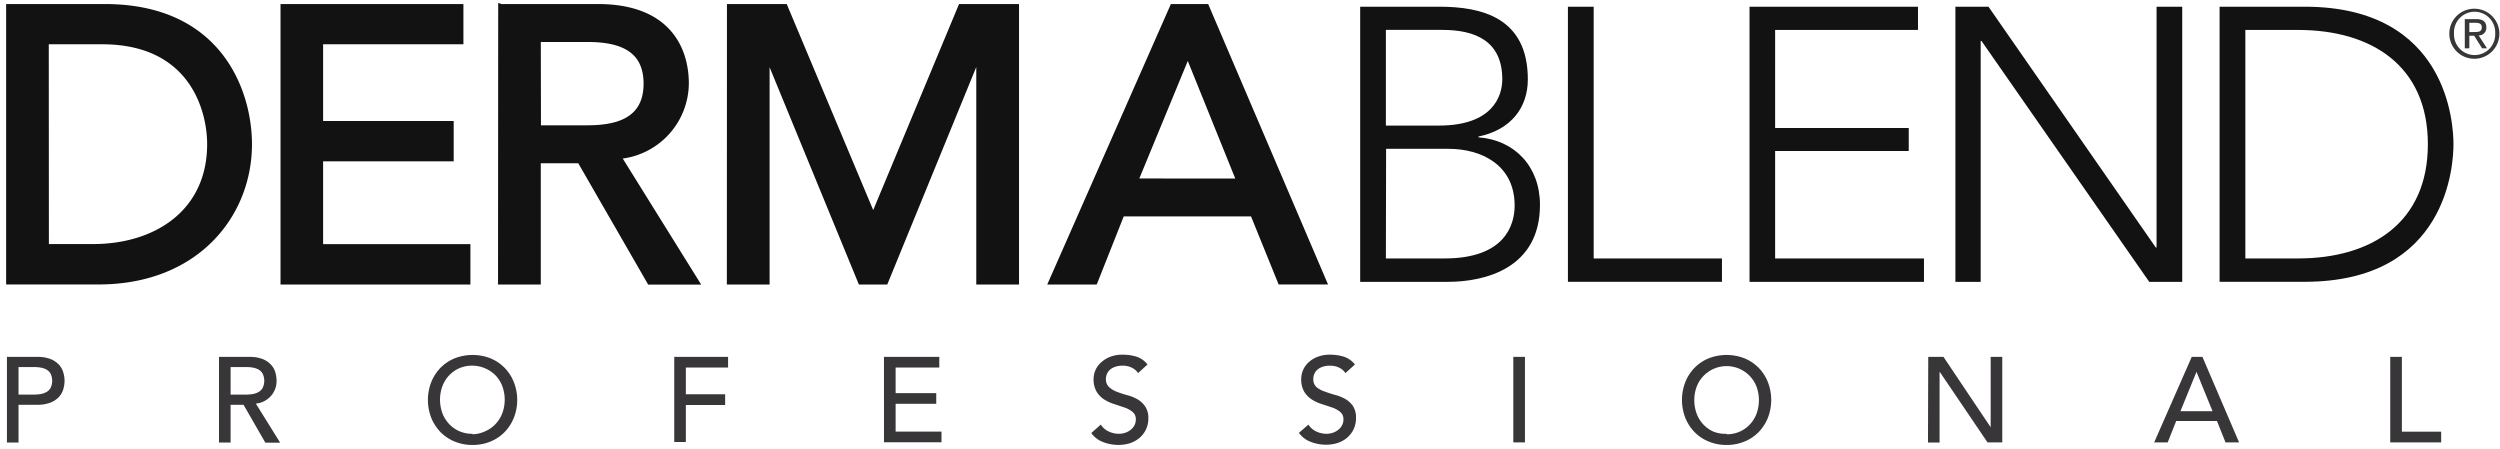 <svg xmlns="http://www.w3.org/2000/svg" width="306" height="55" xmlns:v="https://vecta.io/nano"><path d="M1.077.821H12.82c14.222 0 17.695 10.598 17.695 16.832 0 8.602-6.424 16.838-18.454 16.838H1.077V.821zM5.656 30.2H11.4c7.713 0 14.281-4.233 14.281-12.547 0-4.278-2.231-12.56-13.175-12.56H5.643L5.656 30.2zM34.662.821h21.732v4.272H39.222V15.14h15.982v4.278H39.222v10.787h18.029v4.291H34.662zm26.645 0H73.18c8.609 0 10.807 5.181 10.807 9.414a9.03 9.03 0 0 1-8.315 8.903l9.564 15.367h-5.711l-8.557-14.85h-5.103v14.843h-4.579l.02-33.677zm4.579 14.843h5.986c3.611 0 7.229-.877 7.229-5.43s-3.618-5.423-7.229-5.423h-6.005l.02 10.853zM89.306.821h6.771l10.709 25.513h.19L117.605.821h6.797v33.677h-4.579V6.813h-.111l-11.33 27.685h-3.035L93.97 6.813h-.098v27.685h-4.579zm54.224 0h4.134l14.392 33.67h-5.332l-3.376-8.328h-16.027l-3.304 8.334h-5.332L143.53.821zm8.151 21.359l-6.247-15.471h-.092l-6.378 15.465 12.717.007z" stroke="#121212" stroke-width=".654" fill="#121212"/><path d="M166.485.821h9.695c5.142 0 10.827 1.308 10.827 8.897 0 3.428-2.041 6.175-6.045 6.993v.098c4.422.327 7.53 3.559 7.53 8.269 0 7.759-6.718 9.42-11.278 9.42h-10.728V.821zm3.147 14.549h6.496c6.542 0 7.752-3.565 7.752-5.659 0-4.71-3.33-6.051-7.327-6.051h-6.921v11.71zm0 16.263h7.196c7.373 0 8.563-4.095 8.563-6.47 0-4.991-4.089-6.947-8.079-6.947h-7.654l-.026 13.417zM191.913.821h3.153v30.812h15.7v2.859h-18.853zm22.229 0h20.62v2.846h-17.486V15.67h16.354v2.813h-16.354v13.155h18.219v2.859h-21.352zm25.199 0h4.049l20.482 29.477h.092V.821h3.14v33.677h-4.036l-20.535-29.49h-.098v29.49h-3.094zm32.336 0h10.428c17.493 0 18.199 14.346 18.199 16.832s-.707 16.838-18.199 16.838h-10.428V.821zm3.153 30.812h6.463c8.929 0 15.877-4.331 15.877-13.98s-6.947-13.986-15.877-13.986h-6.463v27.966z" fill="#121212"/><path d="M302.888 1.069a3.06 3.06 0 0 1 2.115 5.249 3.06 3.06 0 0 1-5.203-2.227 3.04 3.04 0 0 1 3.088-3.022h0zm0 5.672a2.53 2.53 0 0 0 2.525-2.649 2.53 2.53 0 0 0-1.222-2.294c-.799-.48-1.799-.48-2.599 0s-1.27 1.362-1.222 2.294a2.53 2.53 0 0 0 2.519 2.649h0zm-1.197-4.403h1.387c.85 0 1.249.334 1.249 1.021a.92.92 0 0 1-.942.975l1.027 1.583h-.602l-.968-1.544h-.595v1.544h-.556V2.338zm.556 1.583h.582c.491 0 .942 0 .942-.589 0-.471-.406-.543-.785-.543h-.739v1.132zM.848 43.682h3.69a4.42 4.42 0 0 1 1.655.268 2.85 2.85 0 0 1 1.034.7 2.38 2.38 0 0 1 .523.949c.201.661.201 1.367 0 2.028a2.44 2.44 0 0 1-.523.949 2.84 2.84 0 0 1-1.034.693 4.29 4.29 0 0 1-1.655.275h-2.27v4.618H.848v-10.48zm1.42 4.618h1.871c.274-.002.547-.024.818-.065a2.21 2.21 0 0 0 .726-.249 1.31 1.31 0 0 0 .51-.51 2.02 2.02 0 0 0 0-1.734 1.31 1.31 0 0 0-.51-.51 2.21 2.21 0 0 0-.726-.242c-.27-.045-.544-.067-.818-.065H2.268v3.376zm24.538-4.618h3.69a4.42 4.42 0 0 1 1.655.268 2.82 2.82 0 0 1 1.027.7c.249.27.431.595.53.949a3.72 3.72 0 0 1 .144 1.014 2.73 2.73 0 0 1-.654 1.812 2.91 2.91 0 0 1-.811.654 2.77 2.77 0 0 1-1.073.321l2.976 4.782h-1.812l-2.669-4.638h-1.583v4.618h-1.42v-10.48zm1.42 4.618h1.871c.274-.002.547-.024.818-.065a2.21 2.21 0 0 0 .726-.249 1.31 1.31 0 0 0 .51-.51 2.02 2.02 0 0 0 0-1.734 1.31 1.31 0 0 0-.51-.51 2.21 2.21 0 0 0-.726-.242c-.27-.045-.544-.067-.818-.065h-1.871v3.376zm29.614 6.163a5.66 5.66 0 0 1-2.205-.425c-.647-.267-1.235-.66-1.727-1.158a5.53 5.53 0 0 1-1.125-1.747 6.05 6.05 0 0 1 0-4.357c.258-.65.64-1.243 1.125-1.747.492-.5 1.079-.896 1.727-1.164a6.03 6.03 0 0 1 4.416 0c.646.268 1.231.664 1.72 1.164a5.28 5.28 0 0 1 1.125 1.747 5.97 5.97 0 0 1 0 4.357 5.44 5.44 0 0 1-1.125 1.747 5.18 5.18 0 0 1-1.72 1.158 5.67 5.67 0 0 1-2.211.425h0zm0-1.308a3.86 3.86 0 0 0 1.603-.393 3.74 3.74 0 0 0 1.243-.896c.351-.38.624-.824.805-1.308a4.82 4.82 0 0 0 0-3.271c-.182-.484-.455-.928-.805-1.308-1.171-1.2-2.959-1.557-4.501-.896-.469.214-.892.519-1.243.896a3.91 3.91 0 0 0-.798 1.308 4.82 4.82 0 0 0 0 3.271 3.97 3.97 0 0 0 .798 1.308c.349.38.772.685 1.243.896a3.86 3.86 0 0 0 1.655.334v.059zm24.688-9.473h6.588v1.308h-5.168v3.271h4.808v1.308h-4.808v4.533h-1.42zm25.67 0h6.771v1.308h-5.345v3.127h4.972v1.308h-4.972v3.402h5.613v1.308h-7.039zm26.54 8.289c.239.371.58.666.981.85a2.93 2.93 0 0 0 1.236.275c.246-.003.491-.04.726-.111a2.09 2.09 0 0 0 .654-.334c.203-.146.373-.333.497-.55a1.48 1.48 0 0 0 .19-.752c.026-.351-.118-.694-.386-.922a3.17 3.17 0 0 0-.955-.536l-1.243-.412a5.34 5.34 0 0 1-1.243-.556 3.02 3.02 0 0 1-.955-.955 2.99 2.99 0 0 1-.386-1.622 2.74 2.74 0 0 1 .203-.975 2.62 2.62 0 0 1 .654-.949 3.41 3.41 0 0 1 1.106-.72 4.02 4.02 0 0 1 1.622-.288 5.69 5.69 0 0 1 1.642.236 2.79 2.79 0 0 1 1.374.962l-1.151 1.053c-.192-.28-.454-.505-.759-.654-.343-.172-.722-.258-1.106-.249a2.68 2.68 0 0 0-.988.15 1.85 1.85 0 0 0-.654.399 1.45 1.45 0 0 0-.334.53c-.062.165-.095.34-.098.517a1.31 1.31 0 0 0 .386 1.021 2.93 2.93 0 0 0 .955.576 12.07 12.07 0 0 0 1.243.406 5.35 5.35 0 0 1 1.243.491 2.95 2.95 0 0 1 .955.864c.29.437.434.954.412 1.478a3.15 3.15 0 0 1-.288 1.361 3.04 3.04 0 0 1-.778 1.027 3.52 3.52 0 0 1-1.151.654 4.62 4.62 0 0 1-1.426.222 5.24 5.24 0 0 1-1.91-.353 3.14 3.14 0 0 1-1.433-1.099l1.164-1.034zm25.408 0c.239.371.58.666.981.85a2.93 2.93 0 0 0 1.236.275 2.55 2.55 0 0 0 .726-.111 2.11 2.11 0 0 0 .654-.334 1.67 1.67 0 0 0 .497-.55 1.42 1.42 0 0 0 .196-.752 1.12 1.12 0 0 0-.386-.922 3.34 3.34 0 0 0-.955-.536l-1.243-.412c-.439-.13-.859-.317-1.249-.556-.385-.244-.711-.57-.955-.955-.277-.494-.409-1.057-.379-1.622a2.78 2.78 0 0 1 .824-1.923 3.41 3.41 0 0 1 1.106-.72c.515-.206 1.068-.304 1.622-.288a5.69 5.69 0 0 1 1.642.236 2.84 2.84 0 0 1 1.38.962l-1.158 1.053c-.19-.279-.449-.505-.752-.654a2.38 2.38 0 0 0-1.112-.249 2.68 2.68 0 0 0-.988.15 1.85 1.85 0 0 0-.654.399 1.45 1.45 0 0 0-.334.53c-.062.165-.095.34-.098.517a1.31 1.31 0 0 0 .386 1.021c.3.245.644.429 1.014.543a12.61 12.61 0 0 0 1.243.406 5.52 5.52 0 0 1 1.249.491 3.01 3.01 0 0 1 .955.864 2.53 2.53 0 0 1 .379 1.485 3.07 3.07 0 0 1-1.066 2.388 3.44 3.44 0 0 1-1.151.654 4.58 4.58 0 0 1-1.42.222 5.19 5.19 0 0 1-1.91-.353 3.12 3.12 0 0 1-1.439-1.099l1.158-1.007zm25.082-8.289h1.426v10.467h-1.426zm26.108 10.781a5.64 5.64 0 0 1-2.205-.425 5.14 5.14 0 0 1-1.727-1.158c-.484-.504-.866-1.097-1.125-1.747a6.05 6.05 0 0 1 0-4.357 5.28 5.28 0 0 1 1.125-1.747c.49-.502 1.078-.898 1.727-1.164a6.01 6.01 0 0 1 4.409 0c.649.267 1.237.663 1.727 1.164s.867 1.097 1.125 1.747a6.05 6.05 0 0 1 0 4.357 5.53 5.53 0 0 1-1.125 1.747 5.14 5.14 0 0 1-1.727 1.158 5.64 5.64 0 0 1-2.205.425zm0-1.308a3.86 3.86 0 0 0 1.629-.334c.471-.211.894-.516 1.243-.896s.622-.823.798-1.308a4.82 4.82 0 0 0 0-3.271c-.578-1.525-2.039-2.533-3.67-2.533s-3.092 1.008-3.67 2.533a4.82 4.82 0 0 0 0 3.271c.176.485.447.93.798 1.308s.772.685 1.243.896a3.86 3.86 0 0 0 1.629.275v.059zm24.682-9.473h1.864l5.776 8.615h0v-8.615h1.42v10.467h-1.806l-5.835-8.615h-.033v8.629h-1.42zm32.251 0h1.308l4.488 10.467h-1.662l-1.047-2.617h-4.991l-1.04 2.617h-1.655l4.599-10.467zm2.545 6.646l-1.963-4.815h0l-1.963 4.815h3.925zm21.751-6.646h1.426v9.158h4.808v1.308h-6.234z" fill="#383638"/></svg>
